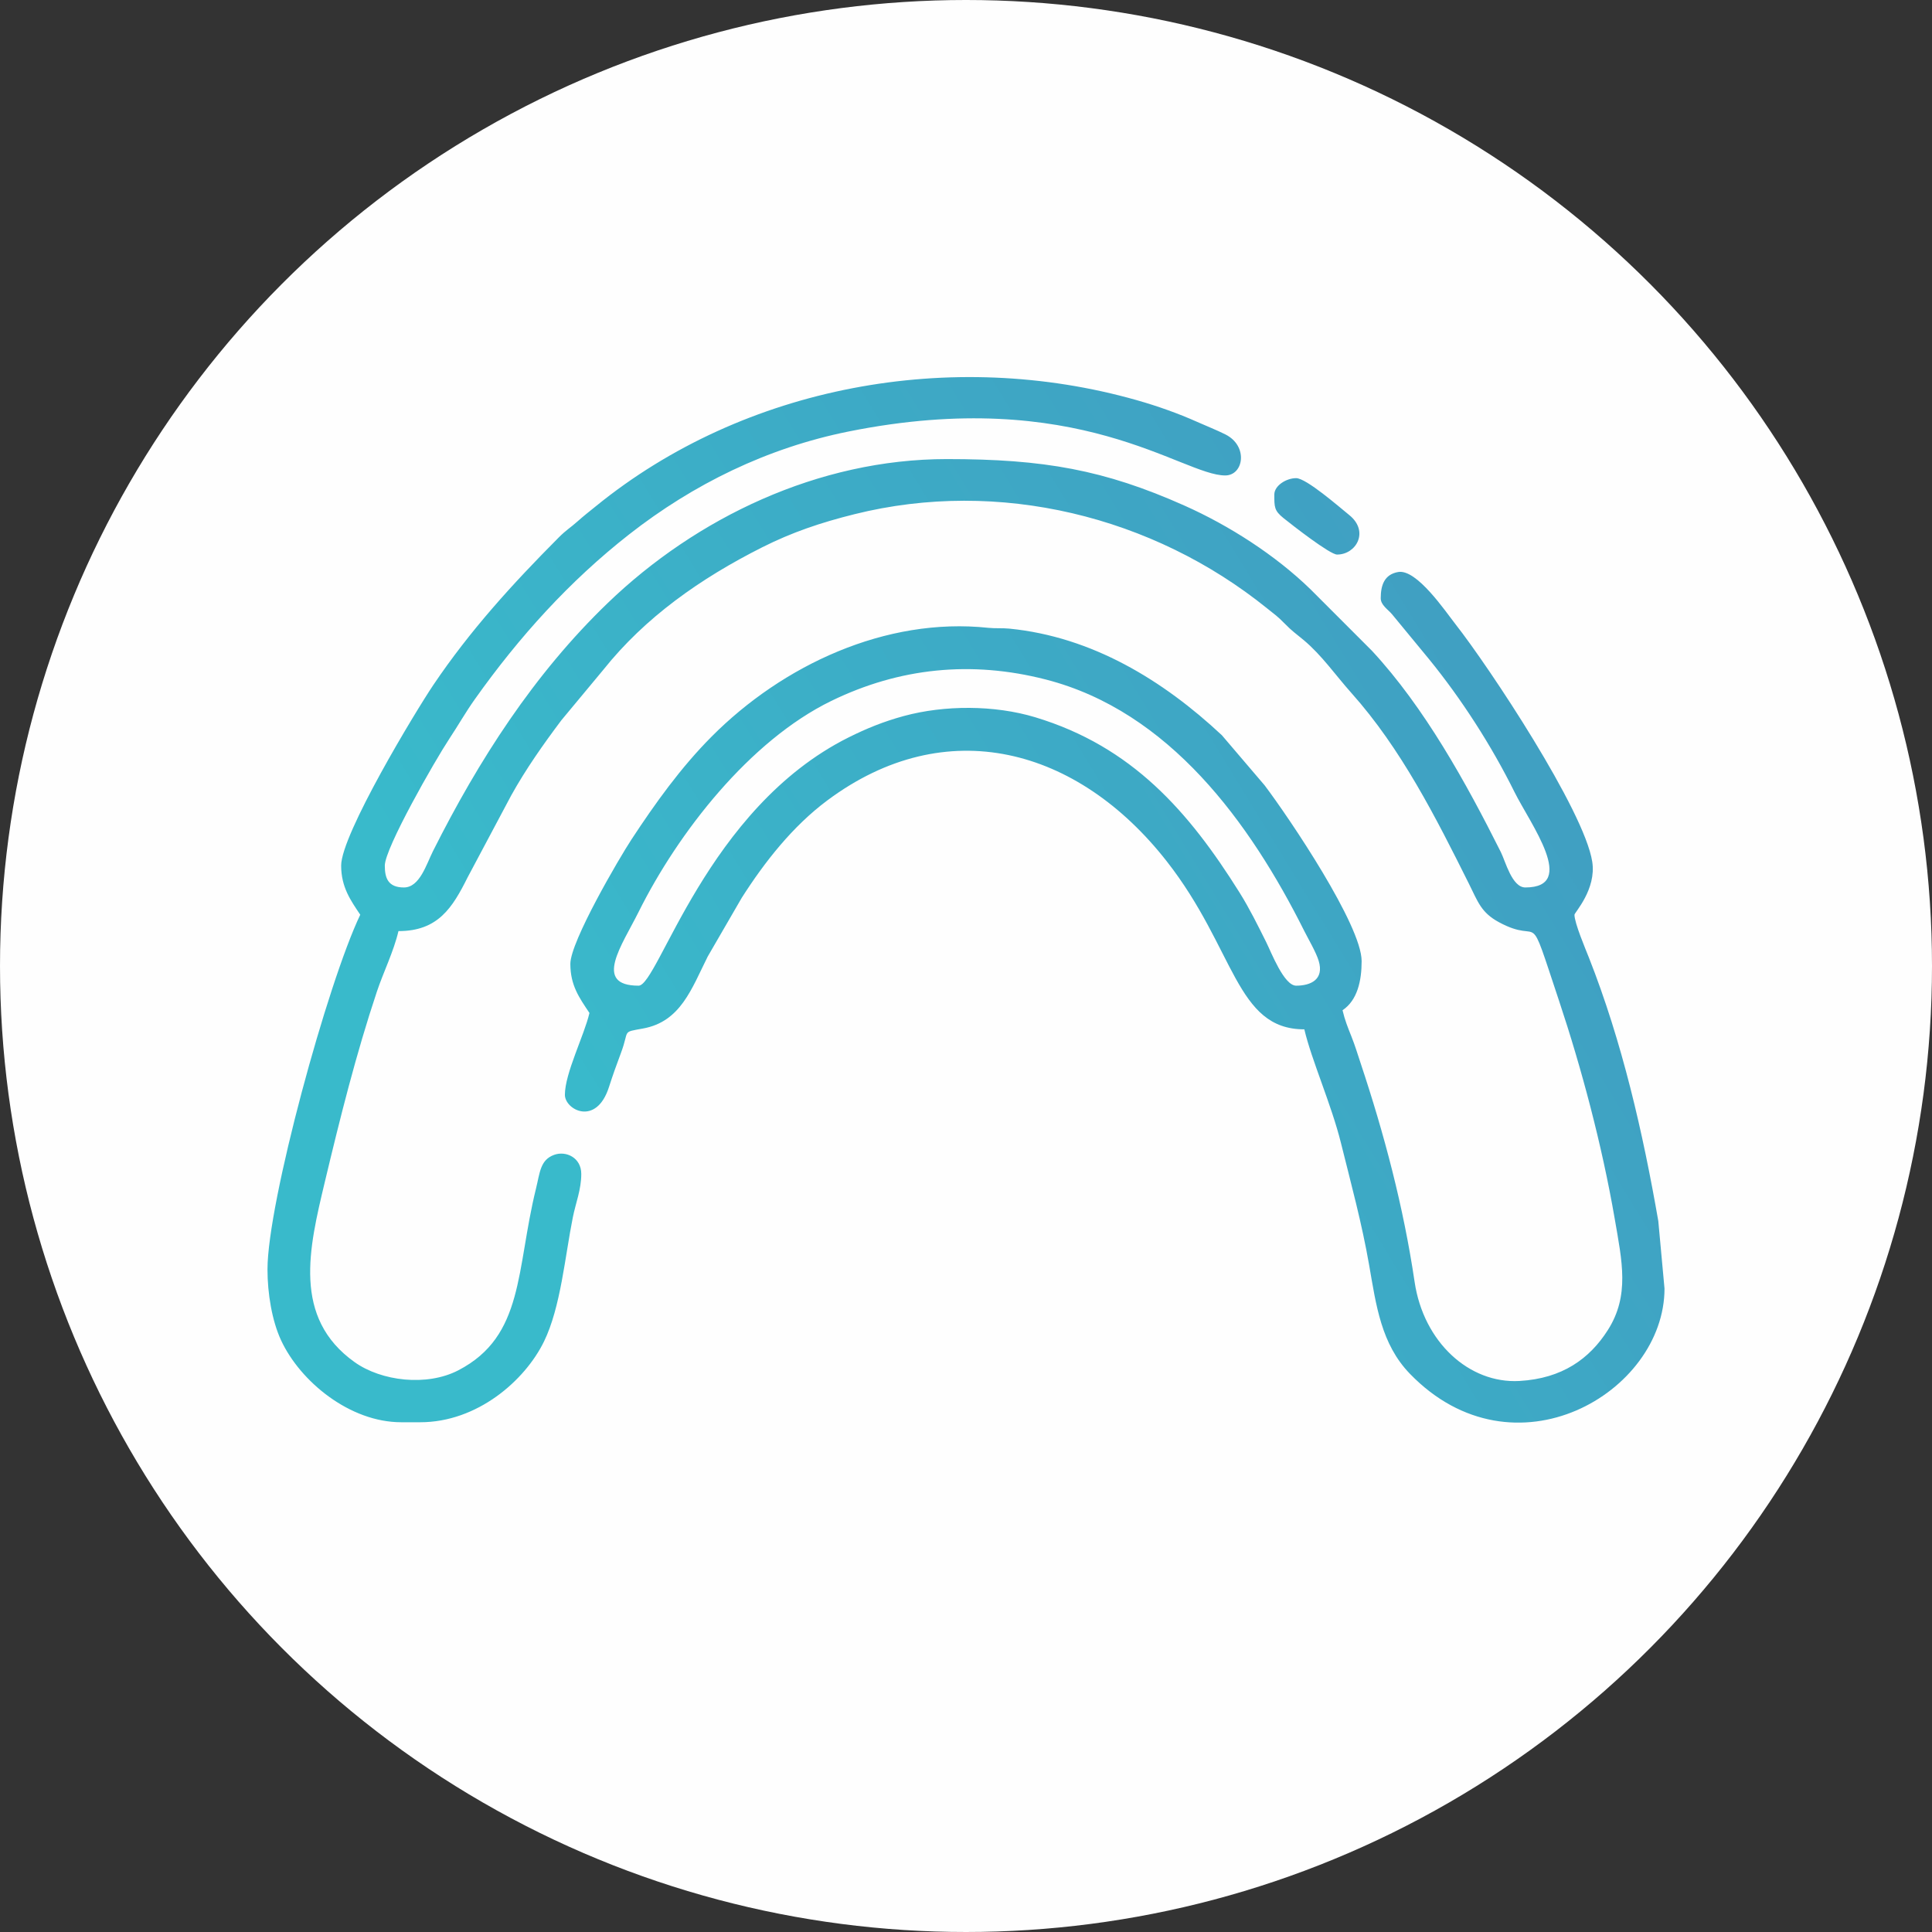<?xml version="1.0" encoding="UTF-8"?> <svg xmlns="http://www.w3.org/2000/svg" xmlns:xlink="http://www.w3.org/1999/xlink" xmlns:xodm="http://www.corel.com/coreldraw/odm/2003" xml:space="preserve" width="154.517mm" height="154.517mm" version="1.1" style="shape-rendering:geometricPrecision; text-rendering:geometricPrecision; image-rendering:optimizeQuality; fill-rule:evenodd; clip-rule:evenodd" viewBox="0 0 12155.67 12155.67"><rect x="0" y="0" width="12155.67" height="12155.67" fill="#333333" stroke="none"/> <defs> <style type="text/css"> .fil0 {fill:#FEFEFE} .fil1 {fill:url(#id0)} </style> <linearGradient id="id0" gradientUnits="userSpaceOnUse" x1="4076.84" y1="8059.69" x2="11863.81" y2="3310.84"> <stop offset="0" style="stop-opacity:1; stop-color:#39BACB"></stop> <stop offset="0.729" style="stop-opacity:1; stop-color:#409FC2"></stop> <stop offset="1" style="stop-opacity:1; stop-color:#4784B8"></stop> </linearGradient> </defs> <g id="Слой_x0020_1">  <circle class="fil0" cx="6077.84" cy="6077.83" r="6077.83"></circle> <path class="fil1" d="M4017.74 6201.61c-289.58,0 -103.28,-255.86 -0.02,-463.53 247.62,-497.97 698.09,-1077.4 1212.7,-1328.09 428.08,-208.53 881.06,-255 1348.99,-134.86 777.51,199.63 1286.45,901.87 1627.19,1583.13 24.9,49.8 73.49,132.08 90.13,186.74 35.8,117.67 -49.46,156.61 -141.64,156.61 -76.72,0 -156.97,-210.93 -188.84,-274.68 -52.94,-105.88 -104.94,-211.64 -168.17,-312.52 -319.54,-509.89 -676.03,-917.69 -1284.67,-1101.61 -255.87,-77.32 -570.95,-77.39 -827.33,-7.66 -127.38,34.65 -235.54,78.87 -346.47,134.22 -894.1,446.01 -1197.49,1562.25 -1321.88,1562.25zm4000.01 -3090.14c0,78.2 -1.14,100.89 57.76,148.26 56.85,45.71 292.41,229.42 337.1,229.42 120.22,0 204.09,-145.37 76.74,-248.41 -64.61,-52.27 -270.63,-232.28 -334.26,-232.28 -62.74,0 -137.34,47.38 -137.34,103.01zm-5871.28 2334.78c0,136.18 61.2,220.93 120.17,309.01 -204.98,427.21 -583.69,1811.58 -583.69,2231.77 0,149.96 28.02,322.64 85.76,446.43 121.01,259.47 432.2,514.95 755.45,514.95l120.17 0c357.89,0 658.14,-261.12 778.76,-508.81 104.87,-215.34 131.81,-535.58 181.01,-780.36 18.48,-91.96 53.11,-174.43 53.11,-273.07 0,-102.8 -96.02,-147.2 -170.59,-120.19 -87.99,31.86 -89.38,111.51 -114.39,212.89 -126.12,511.15 -73.1,926.94 -488.27,1142.64 -199.2,103.5 -484.76,67.98 -651.83,-50.6 -394.56,-280.01 -287.4,-718.98 -188.66,-1133.24 96.49,-404.76 197.69,-809.21 328.18,-1199.72 40.23,-120.39 105.58,-251.94 135.34,-379.68 249,0 339.51,-146.76 434.91,-337.63l274.25 -515.45c93.03,-167.71 203.66,-324.08 315.99,-473.71l264.96 -318.74c262.05,-328.25 609.35,-573.38 998.85,-769.4 186.91,-94.06 366.26,-154.88 581.29,-208.42 909.08,-226.34 1877.21,13.4 2594.42,592.17 50.09,40.42 65.04,48.91 110.54,95.47 49.44,50.59 66.72,59.91 119.33,103.84 115.12,96.16 201.58,222.17 301.33,333.86 312.88,350.31 529.8,780.21 739.49,1200.43 56.41,113.05 76.29,180.61 187.99,241.19 282.97,153.44 170.6,-130.54 379.29,496.25 140.94,423.29 269.13,903.57 349.36,1367.39 47.05,272.01 95.37,485.74 -42.94,703.08 -114.89,180.52 -286.65,304.63 -555.83,320.1 -315.97,18.16 -603.63,-244.19 -659.75,-623.03 -70.29,-474.51 -191.35,-931.13 -339.86,-1376.88 -20.73,-62.23 -33.82,-107.15 -57.16,-166.01 -23.45,-59.15 -41.99,-104.24 -56.53,-166.64 93.42,-62.57 120.17,-184.93 120.17,-309.02 0,-224.79 -450.91,-894.6 -610.51,-1106.24l-268.76 -314.92c-370.07,-345.95 -816.68,-619.49 -1337.72,-670.88 -45.17,-4.45 -87.2,-0.21 -132.33,-5.01 -644.56,-68.62 -1293.33,234.75 -1740.92,684.93 -193.27,194.4 -352.86,417.02 -503.67,646.55 -77.46,117.89 -384.65,642.61 -384.65,782.73 0,135.11 55.45,212.38 120.17,309.02 -33.21,142.54 -154.51,379.07 -154.51,515.02 0,93.73 197.12,200.72 277.29,-48.89 23.24,-72.37 46.93,-139.01 75.88,-215.95 54.78,-145.53 1.35,-127.23 139.27,-152.58 235.35,-43.25 303.95,-248 405.99,-452.39l214.14 -369.56c144.55,-226.74 320.72,-450.46 537.78,-612.44 748.89,-558.87 1577.31,-331.64 2136.42,382.66 432.72,552.82 432.98,1057.14 865.62,1057.14 44.8,192.31 170.07,472.32 230.13,714.08 63.59,255.97 131.63,505.6 177.22,766.99 44.61,255.78 75.58,499.16 257.5,686.72 654.59,674.84 1601.25,118.11 1601.25,-536.87l-39.02 -424.5c-97.15,-558.83 -227.72,-1128.31 -436.64,-1657.79 -21.82,-55.32 -90.87,-217.72 -90.87,-269.64 0,-13.33 139.13,-159.85 111.84,-333.8 -50.64,-322.85 -649.41,-1225.69 -859.79,-1493.37 -63.6,-80.93 -244.2,-349.45 -361.11,-329.25 -86.57,14.96 -109.83,82.32 -109.83,164.99 0,43.76 46.49,71.05 70.96,100.71l232.73 282.31c204.19,250.69 392.78,543.63 537.65,835.75 99.78,201.16 400.21,600.99 68.55,600.99 -84.26,0 -124.68,-163.7 -154.51,-223.18 -218.35,-435.47 -479.98,-909.65 -810.96,-1266.31l-386.17 -386.36c-222.29,-215.93 -512.13,-401.59 -794.53,-527.37 -502.17,-223.66 -880.88,-292.07 -1493.35,-292.07 -809.45,0 -1577.94,370.58 -2133.41,905.23 -464.66,447.26 -812.34,988.85 -1099.81,1561.14 -42.06,83.73 -83.62,228.92 -183.11,228.92 -99.69,0 -120.17,-59.47 -120.17,-137.34 0,-109.83 315.21,-661.01 404.99,-796.73 58.86,-88.99 103.32,-168.36 161.6,-250.43 278.2,-391.77 595.07,-742.92 971.23,-1037.36 403.64,-315.95 868.28,-543.86 1379.04,-646.73 1446.84,-291.4 2098.39,276.29 2370.72,276.29 116.15,0 147.06,-185.23 0.82,-258.33 -57.91,-28.94 -112.54,-49.76 -178.34,-79.16 -117.04,-52.32 -248.09,-99.01 -378.89,-136.14 -1162.6,-330.03 -2468.24,-93.84 -3403.93,667.81 -42.35,34.46 -72.52,57.4 -112.76,93.25 -48.01,42.77 -73.31,55.67 -120.29,102.88 -291.03,292.51 -557.83,585.16 -788.83,927.93 -110.22,163.56 -580.03,939.85 -580.03,1136.72z"></path> </g> </svg> 